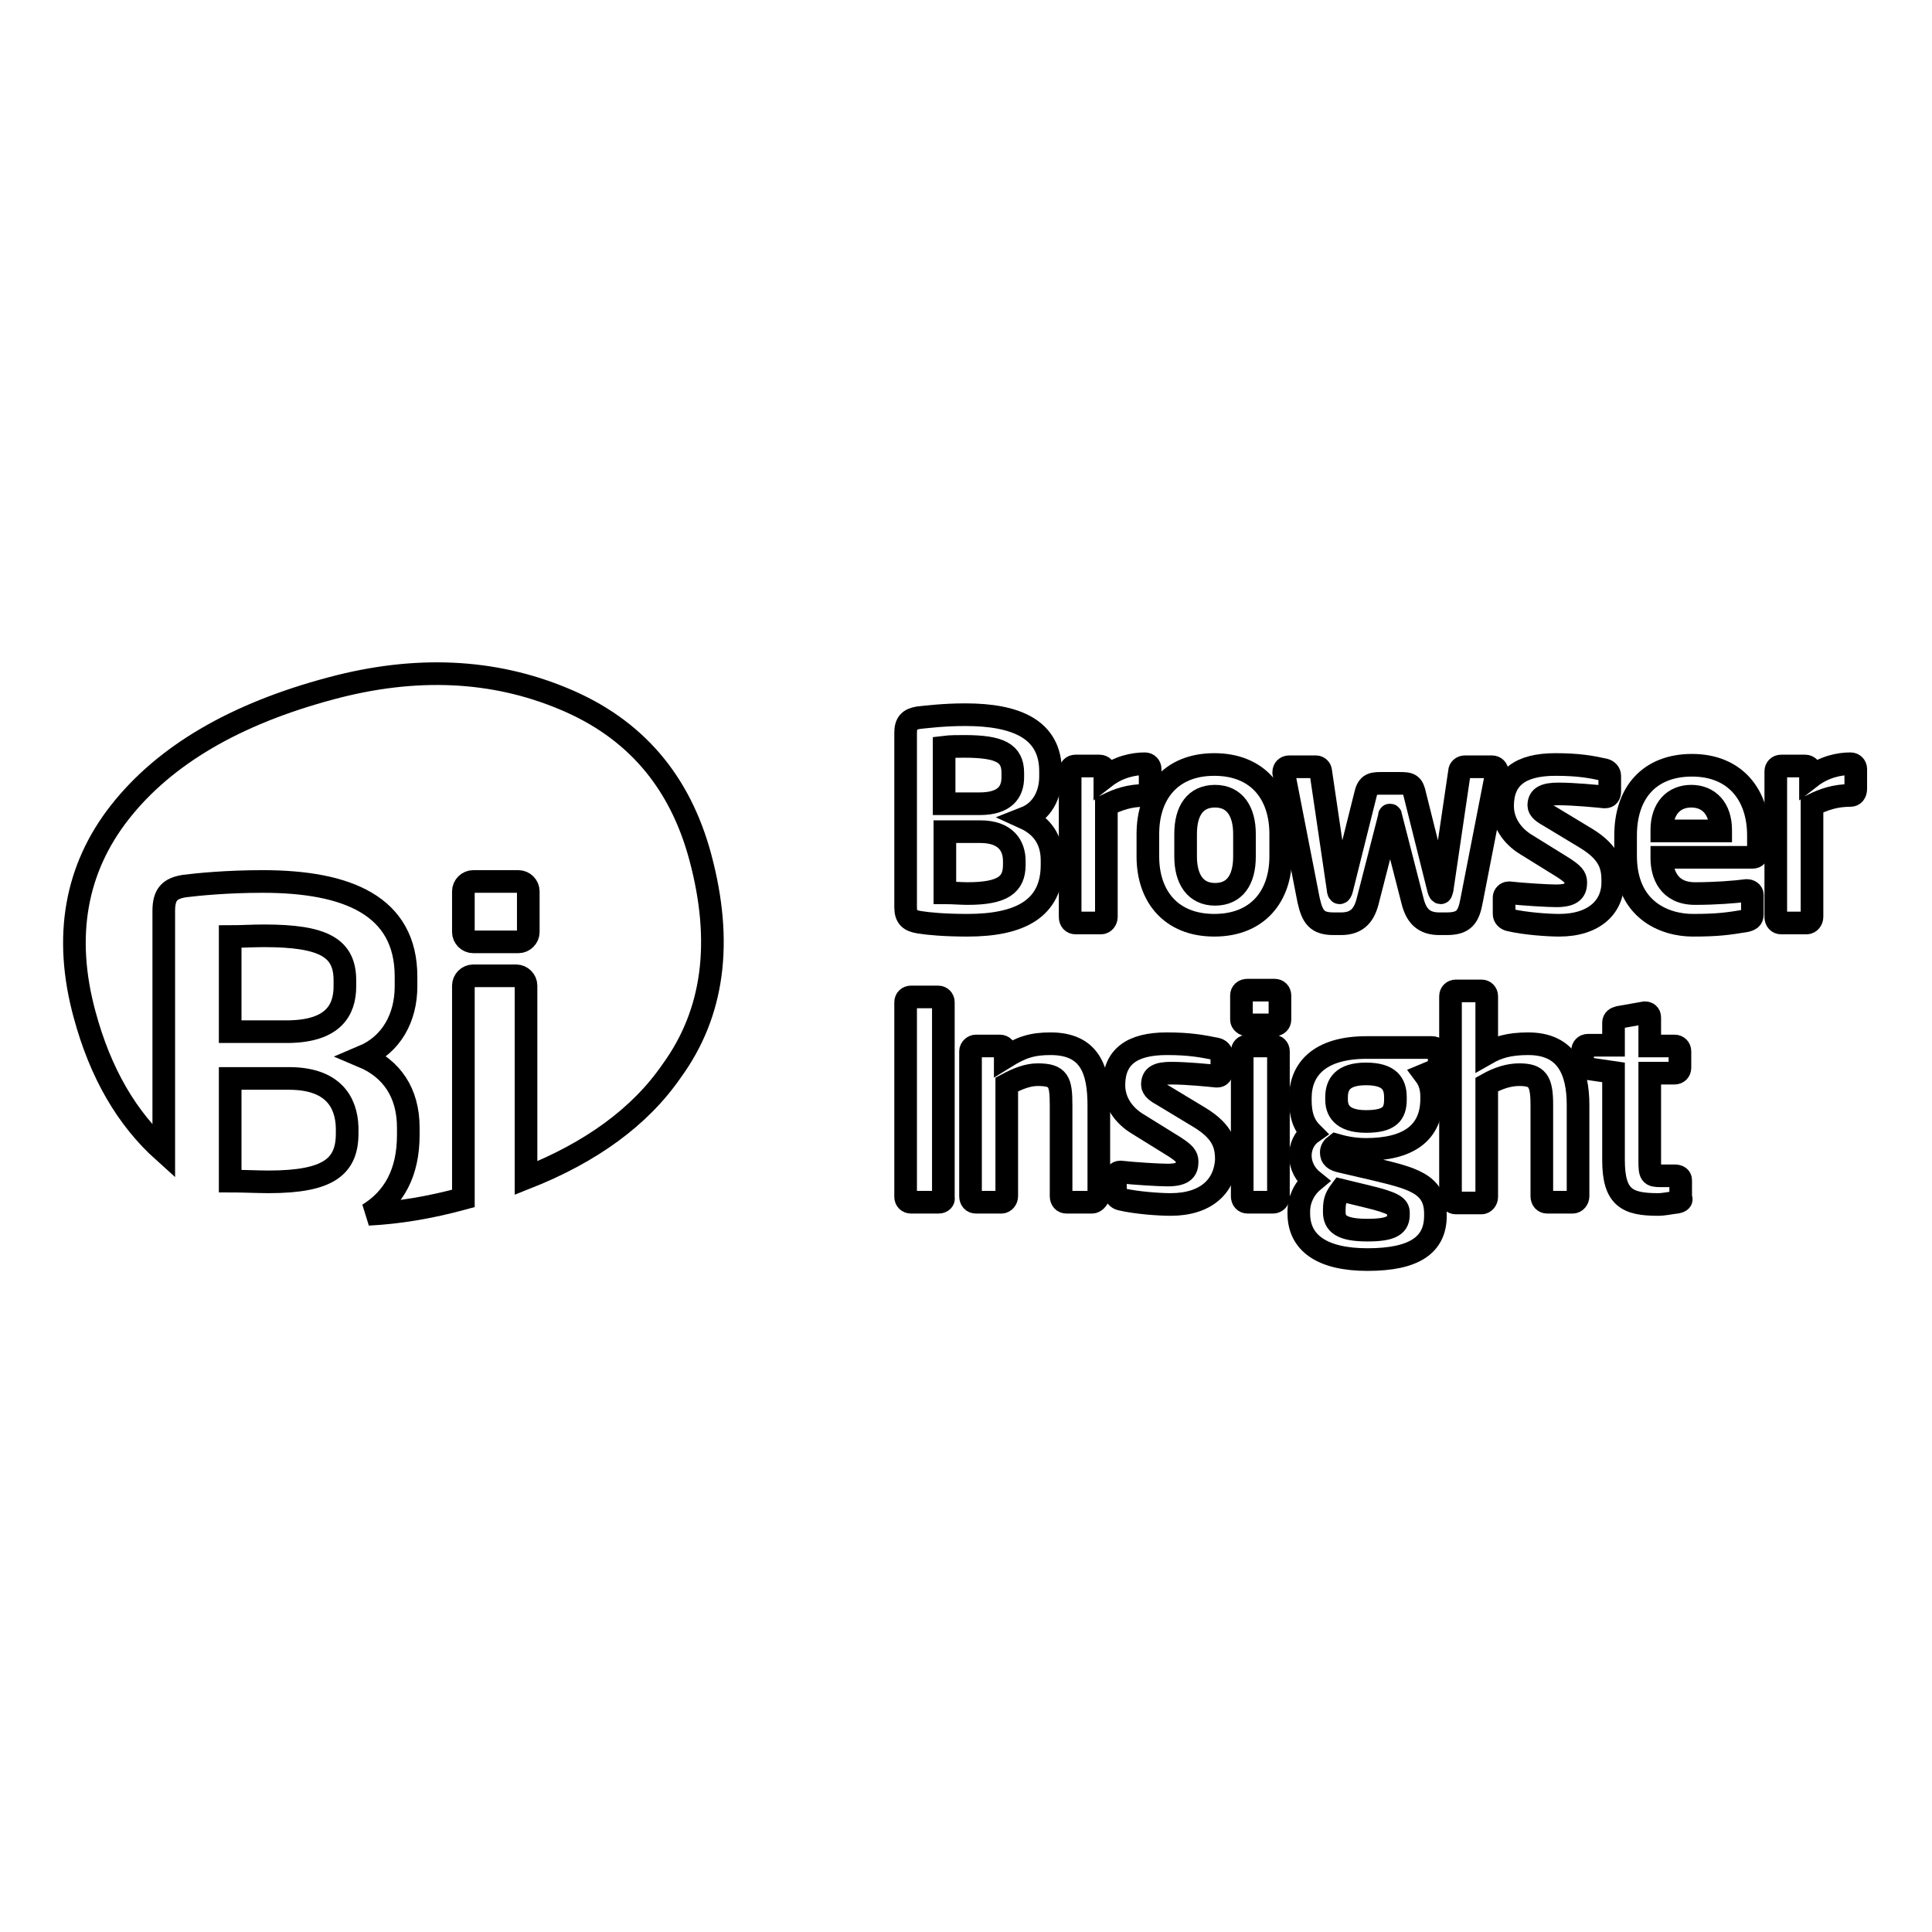 <?xml version="1.0" encoding="utf-8"?>
<!-- Svg Vector Icons : http://www.onlinewebfonts.com/icon -->
<!DOCTYPE svg PUBLIC "-//W3C//DTD SVG 1.1//EN" "http://www.w3.org/Graphics/SVG/1.1/DTD/svg11.dtd">
<svg version="1.1" xmlns="http://www.w3.org/2000/svg" xmlns:xlink="http://www.w3.org/1999/xlink" x="0px" y="0px" viewBox="0 0 256 256" enable-background="new 0 0 256 256" xml:space="preserve">
<g><g><path stroke-width="3" fill-opacity="0" stroke="#000000"  d="M45.7,130.7v-0.8c0-4.3-2.8-5.9-10.7-5.9c-1.5,0-3.2,0.1-4.5,0.1v12.6h7.8C44.1,136.6,45.7,133.9,45.7,130.7z M38.3,142.9h-7.8v13.6c1.5,0,3.8,0.1,5.1,0.1c7.9,0,10.4-2,10.4-6.4v-0.8C45.9,146,44.1,142.9,38.3,142.9z M92.8,113.6c-2.7-10.1-8.7-17.1-18.1-21c-9.3-3.9-19.6-4.4-30.8-1.4c-12.8,3.4-22.1,8.9-28,16.4c-5.9,7.5-7.5,16.5-4.7,26.8c2.1,7.8,5.6,13.8,10.5,18.2v-31.9c0-2.2,0.8-3,2.8-3.3c1.6-0.2,5.5-0.6,10.3-0.6c11.2,0,19,3.2,19,12.6v1.3c0,4.1-1.9,7.7-5.7,9.3c3.8,1.6,6,4.8,6,9.4v1c0,5-1.9,8.4-5.3,10.5c4-0.2,8.2-0.9,12.6-2.1v-28.2c0-0.7,0.6-1.3,1.3-1.3h5.7c0.7,0,1.3,0.6,1.3,1.3v25.5c8.6-3.4,15.1-8.1,19.3-14.2C94.6,134.2,95.8,124.8,92.8,113.6z M70,123.5c0,0.7-0.6,1.3-1.3,1.3h-6c-0.7,0-1.3-0.6-1.3-1.3v-5.4c0-0.7,0.6-1.3,1.3-1.3h6c0.7,0,1.3,0.6,1.3,1.3V123.5z"/><path stroke-width="3" fill-opacity="0" stroke="#000000"  d="M124.4,159.3h-3.7c-0.4,0-0.7-0.3-0.7-0.7v-25.8c0-0.4,0.3-0.7,0.7-0.7h3.6c0.4,0,0.7,0.3,0.7,0.7v25.9C125.1,159,124.8,159.3,124.4,159.3z"/><path stroke-width="3" fill-opacity="0" stroke="#000000"  d="M144.7,159.3h-3.4c-0.4,0-0.7-0.3-0.7-0.8v-12c0-3.2-0.3-4.1-3.1-4.1c-1.3,0-2.6,0.5-4.1,1.3v14.8c0,0.4-0.3,0.8-0.7,0.8h-3.4c-0.4,0-0.7-0.3-0.7-0.8v-19.2c0-0.4,0.4-0.7,0.7-0.7h3.2c0.4,0,0.7,0.3,0.7,0.7v0.8c2.1-1.3,3.5-1.8,6-1.8c5.3,0,6.4,3.6,6.4,8.2v12C145.4,158.9,145.1,159.3,144.7,159.3z"/><path stroke-width="3" fill-opacity="0" stroke="#000000"  d="M155.1,159.6c-1.4,0-4.5-0.2-6.6-0.7c-0.4-0.1-0.7-0.4-0.7-0.8v-2.2c0-0.3,0.3-0.6,0.6-0.6c0.1,0,0.1,0,0.1,0c1.8,0.2,5.1,0.4,6.2,0.4c2.3,0,2.6-0.8,2.6-1.8c0-0.7-0.4-1.1-1.6-1.9l-5-3.1c-1.8-1.1-3.1-2.9-3.1-5.1c0-3.7,2.3-5.5,7-5.5c3,0,4.6,0.3,6.6,0.7c0.4,0.1,0.7,0.4,0.7,0.8v2.1c0,0.4-0.2,0.7-0.6,0.7c-0.1,0-0.1,0-0.1,0c-1-0.1-3.9-0.4-6-0.4c-1.8,0-2.5,0.4-2.5,1.5c0,0.6,0.6,1,1.5,1.5l4.8,2.9c3.1,1.9,3.5,3.7,3.5,5.6C162.3,157.1,159.9,159.6,155.1,159.6z"/><path stroke-width="3" fill-opacity="0" stroke="#000000"  d="M168.9,135.8h-3.6c-0.4,0-0.8-0.3-0.8-0.7v-3.2c0-0.4,0.3-0.7,0.8-0.7h3.6c0.4,0,0.7,0.3,0.7,0.7v3.2C169.6,135.5,169.3,135.8,168.9,135.8z M168.7,159.3h-3.4c-0.4,0-0.7-0.3-0.7-0.8v-19.2c0-0.4,0.3-0.7,0.7-0.7h3.4c0.4,0,0.7,0.3,0.7,0.7v19.2C169.5,158.9,169.1,159.3,168.7,159.3z"/><path stroke-width="3" fill-opacity="0" stroke="#000000"  d="M190,141.9l-1.2,0.5c0.6,0.8,0.9,1.7,0.9,2.9v0.3c0,4.6-3.2,6.7-8.7,6.7c-1.9,0-3.3-0.4-4-0.6c-0.4,0.3-0.6,0.6-0.6,1c0,0.7,0.4,1,1.3,1.2l4.3,1c5,1.2,8.2,1.9,8.2,5.9v0.3c0,3.8-2.7,5.8-9,5.8c-6,0-9.1-2.2-9.1-6.1v-0.3c0-1.5,0.7-3,1.9-4c-1-0.8-1.7-2-1.7-3.4v0c0-1.1,0.5-2.3,1.5-3c-1.1-1.1-1.5-2.5-1.5-4.3v-0.3c0-3.7,2.4-6.7,8.8-6.7h8.6c0.6,0,1,0.4,1,1v1.5C190.5,141.7,190.4,141.7,190,141.9z M185.3,160.7c0-0.8-0.5-1.3-4.3-2.2l-3.3-0.8c-0.6,0.8-0.9,1.3-0.9,2.6v0.3c0,1.5,0.9,2.4,4.4,2.4c3.5,0,4.1-0.8,4.1-2.1V160.7z M184.9,145.4c0-1.8-0.8-3.1-3.9-3.1c-3.1,0-3.9,1.4-3.9,3.1v0.3c0,1.3,0.6,2.9,3.9,2.9c3.1,0,3.9-1,3.9-2.9V145.4z"/><path stroke-width="3" fill-opacity="0" stroke="#000000"  d="M208.4,159.3H205c-0.4,0-0.7-0.3-0.7-0.8v-12.1c0-3.2-0.6-4-3-4c-1.3,0-2.7,0.4-4.3,1.3v14.9c0,0.4-0.3,0.8-0.7,0.8h-3.4c-0.4,0-0.7-0.3-0.7-0.8V132c0-0.4,0.3-0.7,0.7-0.7h3.4c0.4,0,0.7,0.3,0.7,0.7v7.6c1.4-0.8,2.9-1.3,5.5-1.3c5.1,0,6.6,3.6,6.6,8.1v12.1C209.1,158.9,208.8,159.3,208.4,159.3z"/><path stroke-width="3" fill-opacity="0" stroke="#000000"  d="M222.2,159.3c-0.9,0.1-1.7,0.3-2.5,0.3c-4.1,0-5.9-0.9-5.9-5.9v-11.6l-3.4-0.5c-0.4-0.1-0.7-0.3-0.7-0.7v-1.7c0-0.4,0.3-0.7,0.7-0.7h3.4v-3c0-0.4,0.3-0.6,0.7-0.7l3.4-0.6c0,0,0.1,0,0.1,0c0.3,0,0.6,0.2,0.6,0.6v3.8h3.3c0.4,0,0.7,0.3,0.7,0.7v2.2c0,0.4-0.3,0.7-0.7,0.7h-3.3v11.6c0,1.8,0.1,2,1.4,2h1.9c0.5,0,0.8,0.2,0.8,0.6v2.3C222.9,159,222.7,159.2,222.2,159.3z"/><path stroke-width="3" fill-opacity="0" stroke="#000000"  d="M128.2,122.6c-3,0-5.2-0.2-6.4-0.4c-1.2-0.2-1.8-0.6-1.8-2V97.1c0-1.3,0.5-1.8,1.7-2c1-0.1,3.3-0.4,6.2-0.4c6.7,0,11.3,1.9,11.3,7.5v0.7c0,2.4-1.1,4.6-3.4,5.5c2.2,1,3.6,2.8,3.6,5.6v0.6C139.4,120.5,135,122.6,128.2,122.6z M134.2,102.4c0-2.6-1.7-3.5-6.4-3.5c-0.9,0-1.9,0-2.7,0.1v7.5h4.7c3.4,0,4.4-1.6,4.4-3.5L134.2,102.4L134.2,102.4z M134.4,114.1c0-2-1.1-3.9-4.5-3.9h-4.7v8.1c0.9,0,2.2,0.1,3,0.1c4.7,0,6.2-1.2,6.2-3.8L134.4,114.1L134.4,114.1z"/><path stroke-width="3" fill-opacity="0" stroke="#000000"  d="M151.7,105.4c-2,0-3.5,0.5-5.1,1.3v14.8c0,0.4-0.3,0.8-0.7,0.8h-3.4c-0.4,0-0.7-0.3-0.7-0.8v-19.3c0-0.4,0.3-0.7,0.7-0.7h3.2c0.4,0,0.7,0.3,0.7,0.7v0.8c1.8-1.4,3.8-1.8,5.3-1.8c0.4,0,0.7,0.3,0.7,0.7v2.6C152.5,105.1,152.1,105.4,151.7,105.4z"/><path stroke-width="3" fill-opacity="0" stroke="#000000"  d="M160.9,122.6c-5.8,0-8.8-3.9-8.8-9.1v-3c0-5.3,3-9.2,8.8-9.2s8.8,3.9,8.8,9.2v3C169.7,118.7,166.7,122.6,160.9,122.6z M164.9,110.5c0-3-1.3-5-3.9-5c-2.6,0-3.9,1.9-3.9,5v3c0,3,1.3,5,3.9,5c2.6,0,3.9-1.9,3.9-5V110.5z"/><path stroke-width="3" fill-opacity="0" stroke="#000000"  d="M198.3,102.4l-3.3,16.9c-0.4,2.2-1,3.1-3.3,3.1h-1c-2,0-3-1-3.5-2.9l-2.9-11.3c0-0.1,0-0.2-0.1-0.2c-0.1,0-0.1,0-0.1,0.2l-2.9,11.3c-0.5,1.9-1.5,2.9-3.5,2.9h-1c-2.2,0-2.8-0.9-3.3-3.1l-3.3-16.9c0,0,0-0.1,0-0.1c0-0.4,0.3-0.7,0.7-0.7h3.6c0.3,0,0.6,0.3,0.6,0.6l2.3,15.6c0,0.3,0.1,0.5,0.2,0.5c0.1,0,0.2-0.1,0.3-0.5l3.1-12.4c0.3-1.4,0.8-1.6,2-1.6h2.6c1.3,0,1.7,0.1,2,1.6l3.1,12.4c0.1,0.4,0.2,0.5,0.3,0.5c0.1,0,0.1-0.2,0.2-0.5l2.3-15.6c0-0.3,0.3-0.6,0.7-0.6h3.6c0.4,0,0.7,0.3,0.7,0.7C198.3,102.3,198.3,102.4,198.3,102.4z"/><path stroke-width="3" fill-opacity="0" stroke="#000000"  d="M206.6,122.6c-1.4,0-4.5-0.2-6.6-0.7c-0.4-0.1-0.7-0.4-0.7-0.8v-2.2c0-0.3,0.3-0.6,0.6-0.6c0.1,0,0.1,0,0.1,0c1.8,0.2,5.1,0.4,6.2,0.4c2.3,0,2.6-0.8,2.6-1.8c0-0.7-0.4-1.1-1.6-1.9l-5-3.1c-1.8-1.1-3.1-2.9-3.1-5.1c0-3.7,2.3-5.5,7-5.5c3,0,4.7,0.3,6.5,0.7c0.4,0.1,0.7,0.4,0.7,0.8v2.1c0,0.4-0.2,0.7-0.6,0.7c-0.1,0-0.1,0-0.1,0c-1-0.1-4-0.4-6.1-0.4c-1.8,0-2.6,0.4-2.6,1.5c0,0.6,0.6,1,1.5,1.5l4.8,2.9c3.1,1.9,3.5,3.7,3.5,5.6C213.8,120.1,211.3,122.6,206.6,122.6z"/><path stroke-width="3" fill-opacity="0" stroke="#000000"  d="M232.2,113.6h-12v0.1c0,2.1,0.9,4.7,4.4,4.7c2.7,0,5.2-0.2,6.8-0.4c0,0,0.1,0,0.1,0c0.3,0,0.7,0.2,0.7,0.6v2.4c0,0.6-0.1,0.8-0.8,1c-2.4,0.4-3.8,0.6-7.1,0.6c-3.7,0-8.9-2-8.9-9.2v-2.7c0-5.7,3.2-9.3,8.8-9.3c5.7,0,8.8,3.9,8.8,9.3v2C232.9,113.3,232.7,113.6,232.2,113.6z M228,110c0-2.9-1.6-4.5-3.9-4.5s-3.9,1.6-3.9,4.5v0.1h7.8L228,110L228,110z"/><path stroke-width="3" fill-opacity="0" stroke="#000000"  d="M245.2,105.4c-2,0-3.5,0.5-5.1,1.3v14.8c0,0.4-0.3,0.8-0.7,0.8H236c-0.4,0-0.7-0.3-0.7-0.8v-19.3c0-0.4,0.3-0.7,0.7-0.7h3.2c0.4,0,0.7,0.3,0.7,0.7v0.8c1.8-1.4,3.8-1.8,5.3-1.8c0.4,0,0.7,0.3,0.7,0.7v2.6C245.9,105.1,245.6,105.4,245.2,105.4z"/></g></g>
</svg>